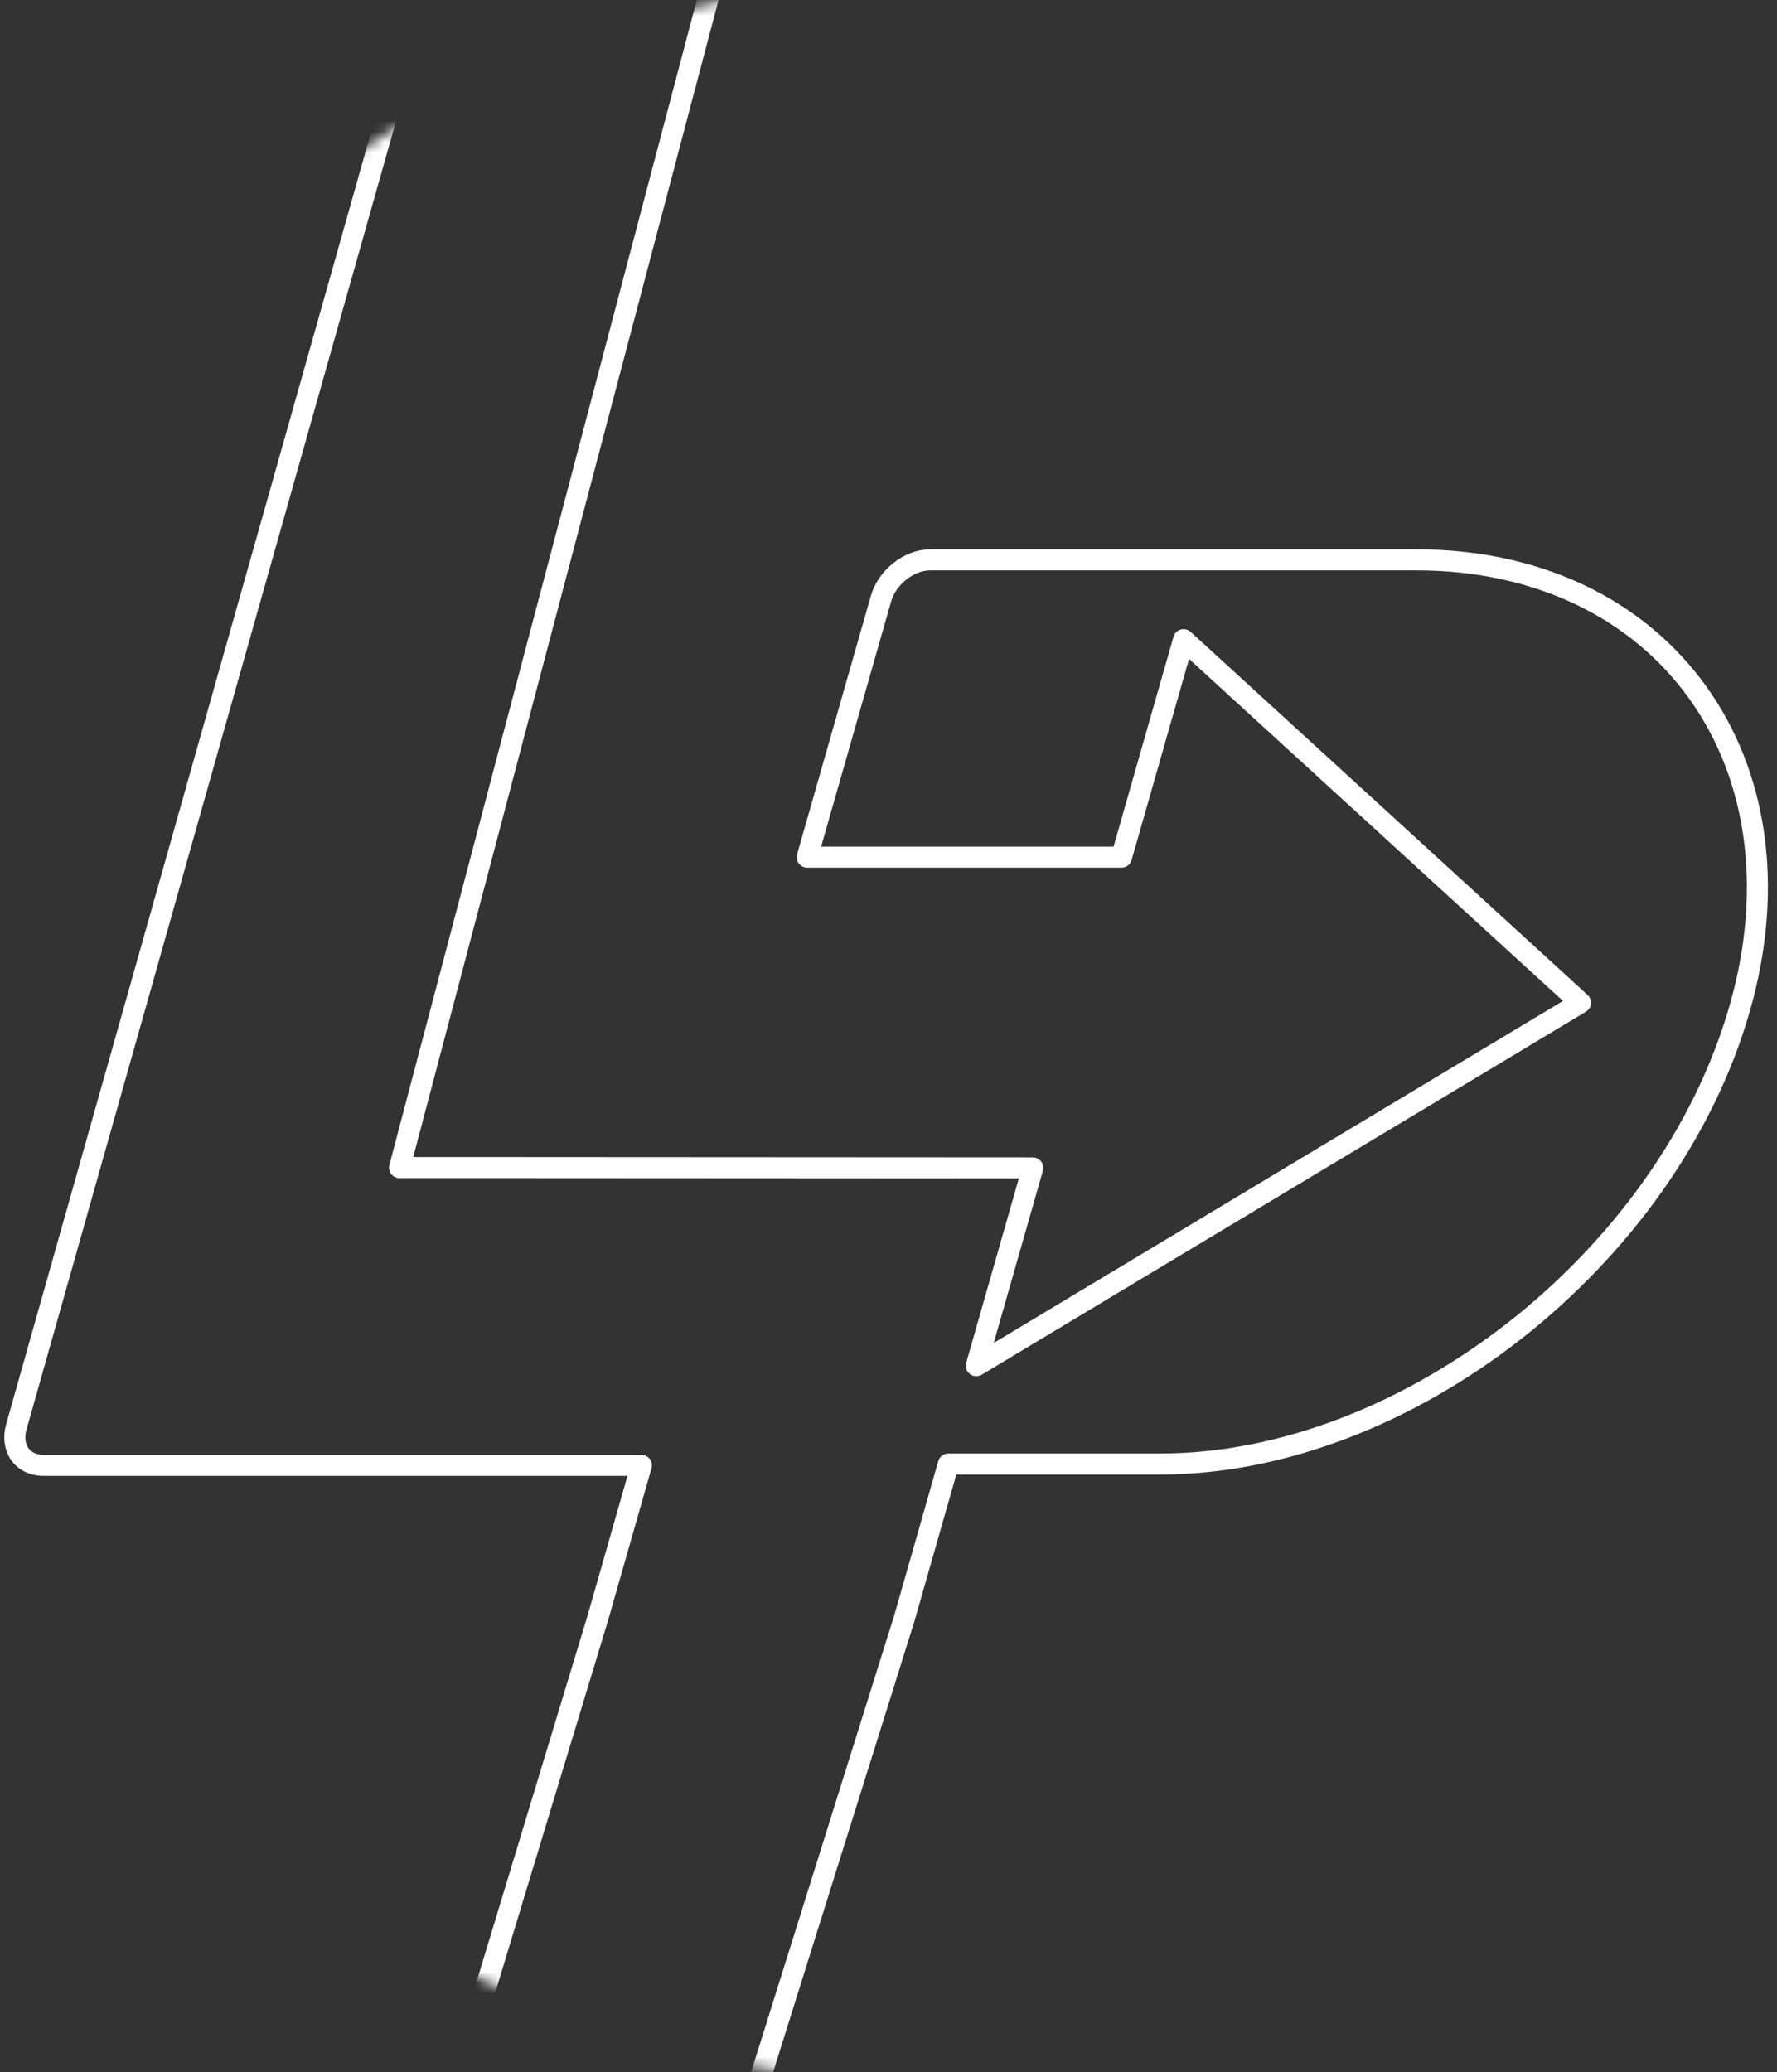 <?xml version="1.0" encoding="UTF-8"?>
<svg width="169px" height="197px" viewBox="0 0 169 197" version="1.1" xmlns="http://www.w3.org/2000/svg" xmlns:xlink="http://www.w3.org/1999/xlink">
    <rect x="0" y="0" width="169" height="197" fill="#333333" stroke="none"/>
    <!-- Generator: Sketch 49.3 (51167) - http://www.bohemiancoding.com/sketch -->
    <title>Group</title>
    <desc>Created with Sketch.</desc>
    <defs>
        <circle id="path-1" cx="100" cy="100" r="100"></circle>
    </defs>
    <g id="Page-1" stroke="none" stroke-width="1" fill="none" fill-rule="evenodd">
        <g id="Group" transform="translate(-11, -2)">
            <mask id="mask-2" fill="white">
                <use xlink:href="#path-1"></use>
            </mask>
            <g id="Oval"></g>
            <path d="M72,141.314 L67.841,155.87 L53.994,201.532 L0.756,184 C-7.098,184 -32.619,169.316 -30.362,161.422 L0.756,36 C-7.255,10.01 46.601,-8.289 53.994,-9.023 L12.554,137.653 C12.004,139.581 13.044,141.314 15.153,141.314 L72,141.314 Z M190.252,17.928 L190.252,25 C198.101,25 212.631,28.109 210.376,36 L199.221,173.641 C196.968,181.532 175.674,200.513 145.687,200.513 L78.853,213.754 L96.998,155.883 L101.194,141.188 L121.326,141.188 C144.716,141.188 169.64,121.722 176.466,97.822 C183.127,74.501 169.27,55.225 145.687,55.225 L99.484,55.225 C97.373,55.225 95.344,56.96 94.794,58.888 L87.768,83.488 L117.659,83.488 L123.564,62.816 L161.311,97.328 L103.851,131.837 L109.221,113.033 L56.174,113.003 L49,113.003 L84.328,-20.827 L190.252,17.928 Z" id="Combined-Shape" stroke="#FFFFFF" stroke-width="2" stroke-linecap="round" stroke-linejoin="round" mask="url(#mask-2)" fill-rule="nonzero"></path>
        </g>
    </g>
</svg>